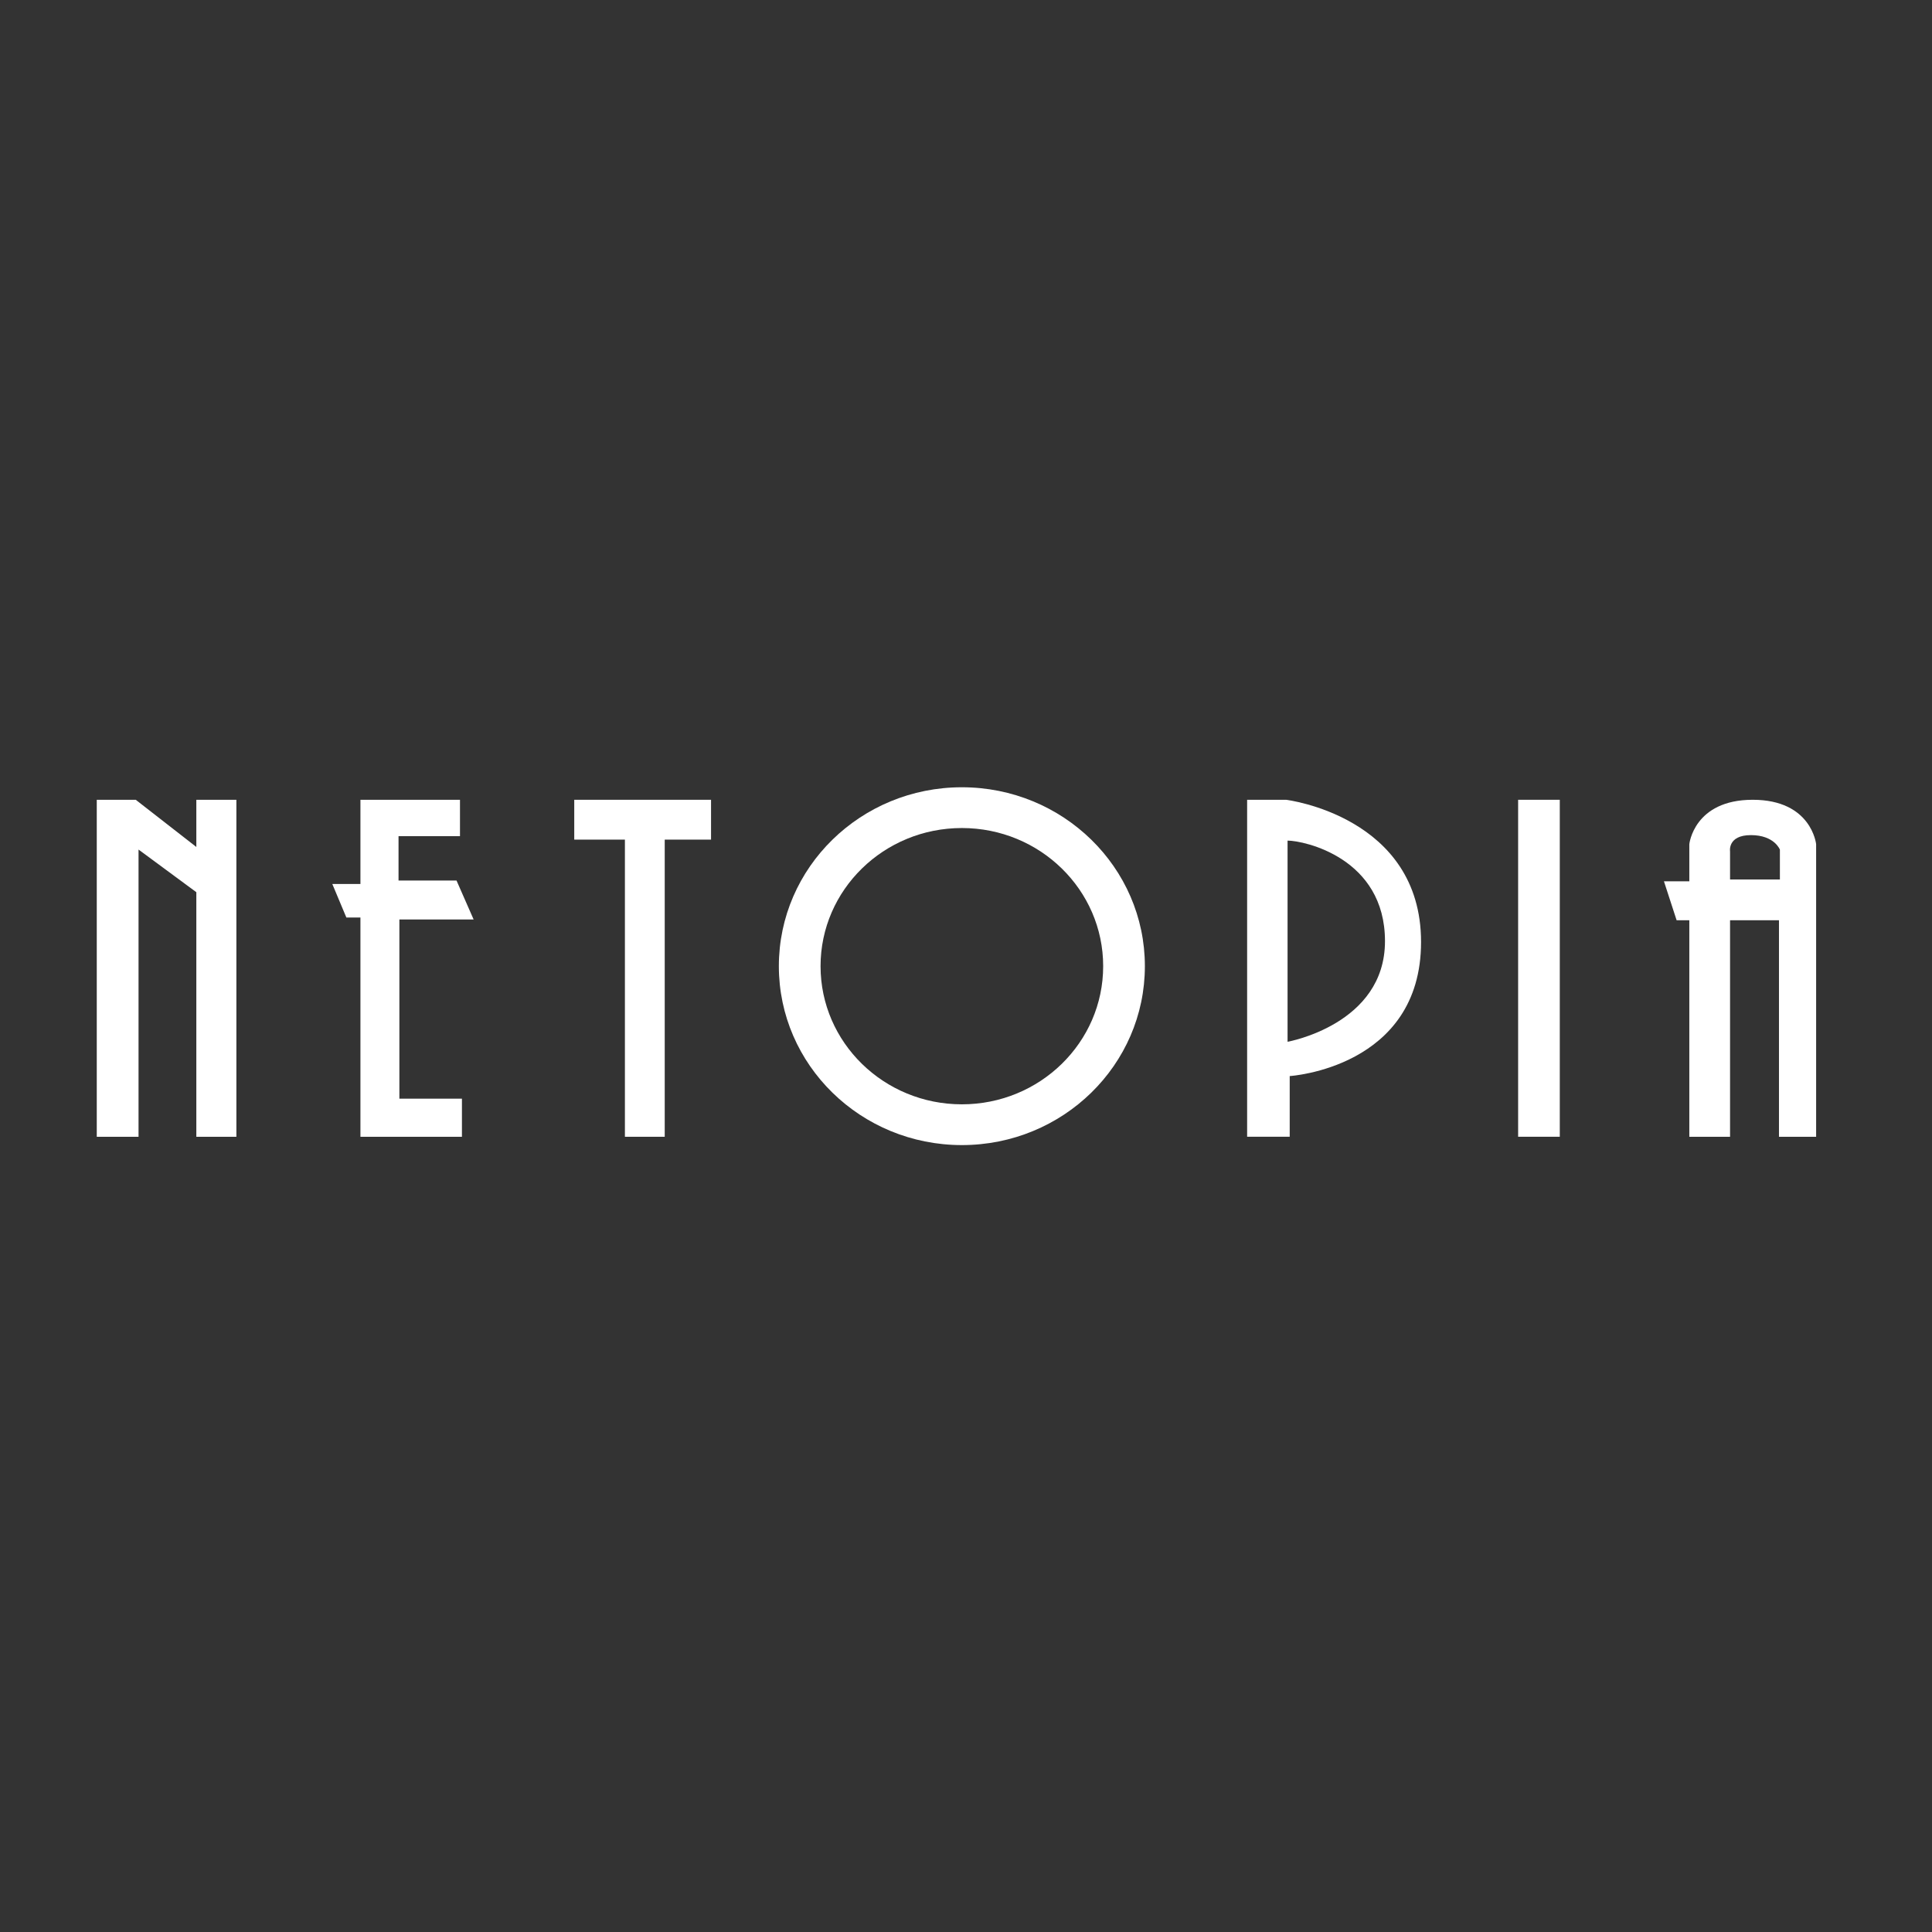 <svg width="82" height="82" viewBox="0 0 82 82" fill="none" xmlns="http://www.w3.org/2000/svg">
<rect x="0" y="0" width="82" height="82" fill="#333333" stroke="none"/>
<g clip-path="url(#clip0_1466_20657)">
<path d="M4.107 33.945V48.248H5.88V36.058L8.333 37.868V48.248H10.033V33.945H8.333V35.948L5.761 33.945H4.107Z" fill="white"/>
<path d="M14.104 37.519L14.701 38.943H15.298V48.248H19.606V46.631H16.951V39.025H20.102L19.376 37.372H16.915V35.489H19.523V33.945H15.298V37.519H14.104Z" fill="white"/>
<path d="M24.373 35.636H26.523V48.248H28.213V35.636H30.179V33.945H24.373V35.636Z" fill="white"/>
<path d="M66.202 33.945H64.434V48.247H66.202V33.945Z" fill="white"/>
<path d="M74.391 33.945C71.892 33.945 71.7 35.829 71.7 35.829V37.406H70.623L71.161 39.059H71.7V48.248H73.429V39.059H75.505V48.248H77.082V35.83C77.082 35.829 76.89 33.945 74.391 33.945ZM75.544 37.329H73.429V36.137C73.429 36.137 73.314 35.445 74.314 35.445C75.314 35.445 75.544 36.061 75.544 36.061V37.329Z" fill="white"/>
<path d="M40.825 33.414C36.535 33.414 33.057 36.814 33.057 41.007C33.057 45.201 36.535 48.601 40.825 48.601C45.114 48.601 48.592 45.201 48.592 41.007C48.592 36.814 45.114 33.414 40.825 33.414ZM40.825 46.871C37.512 46.871 34.827 44.245 34.827 41.007C34.827 37.769 37.512 35.144 40.825 35.144C44.137 35.144 46.822 37.769 46.822 41.007C46.822 44.245 44.137 46.871 40.825 46.871Z" fill="white"/>
<path d="M54.585 33.945H52.932V48.247H54.739V45.672C54.739 45.672 60.314 45.325 60.314 39.982C60.314 34.638 54.585 33.945 54.585 33.945ZM54.648 44.216V35.678C55.348 35.678 58.783 36.412 58.783 39.947C58.783 43.483 54.648 44.216 54.648 44.216Z" fill="white"/>
</g>
<defs>
<clipPath id="clip0_1466_20657">
<rect width="74" height="15.279" fill="white" transform="translate(4 33.359)"/>
</clipPath>
</defs>
</svg>

